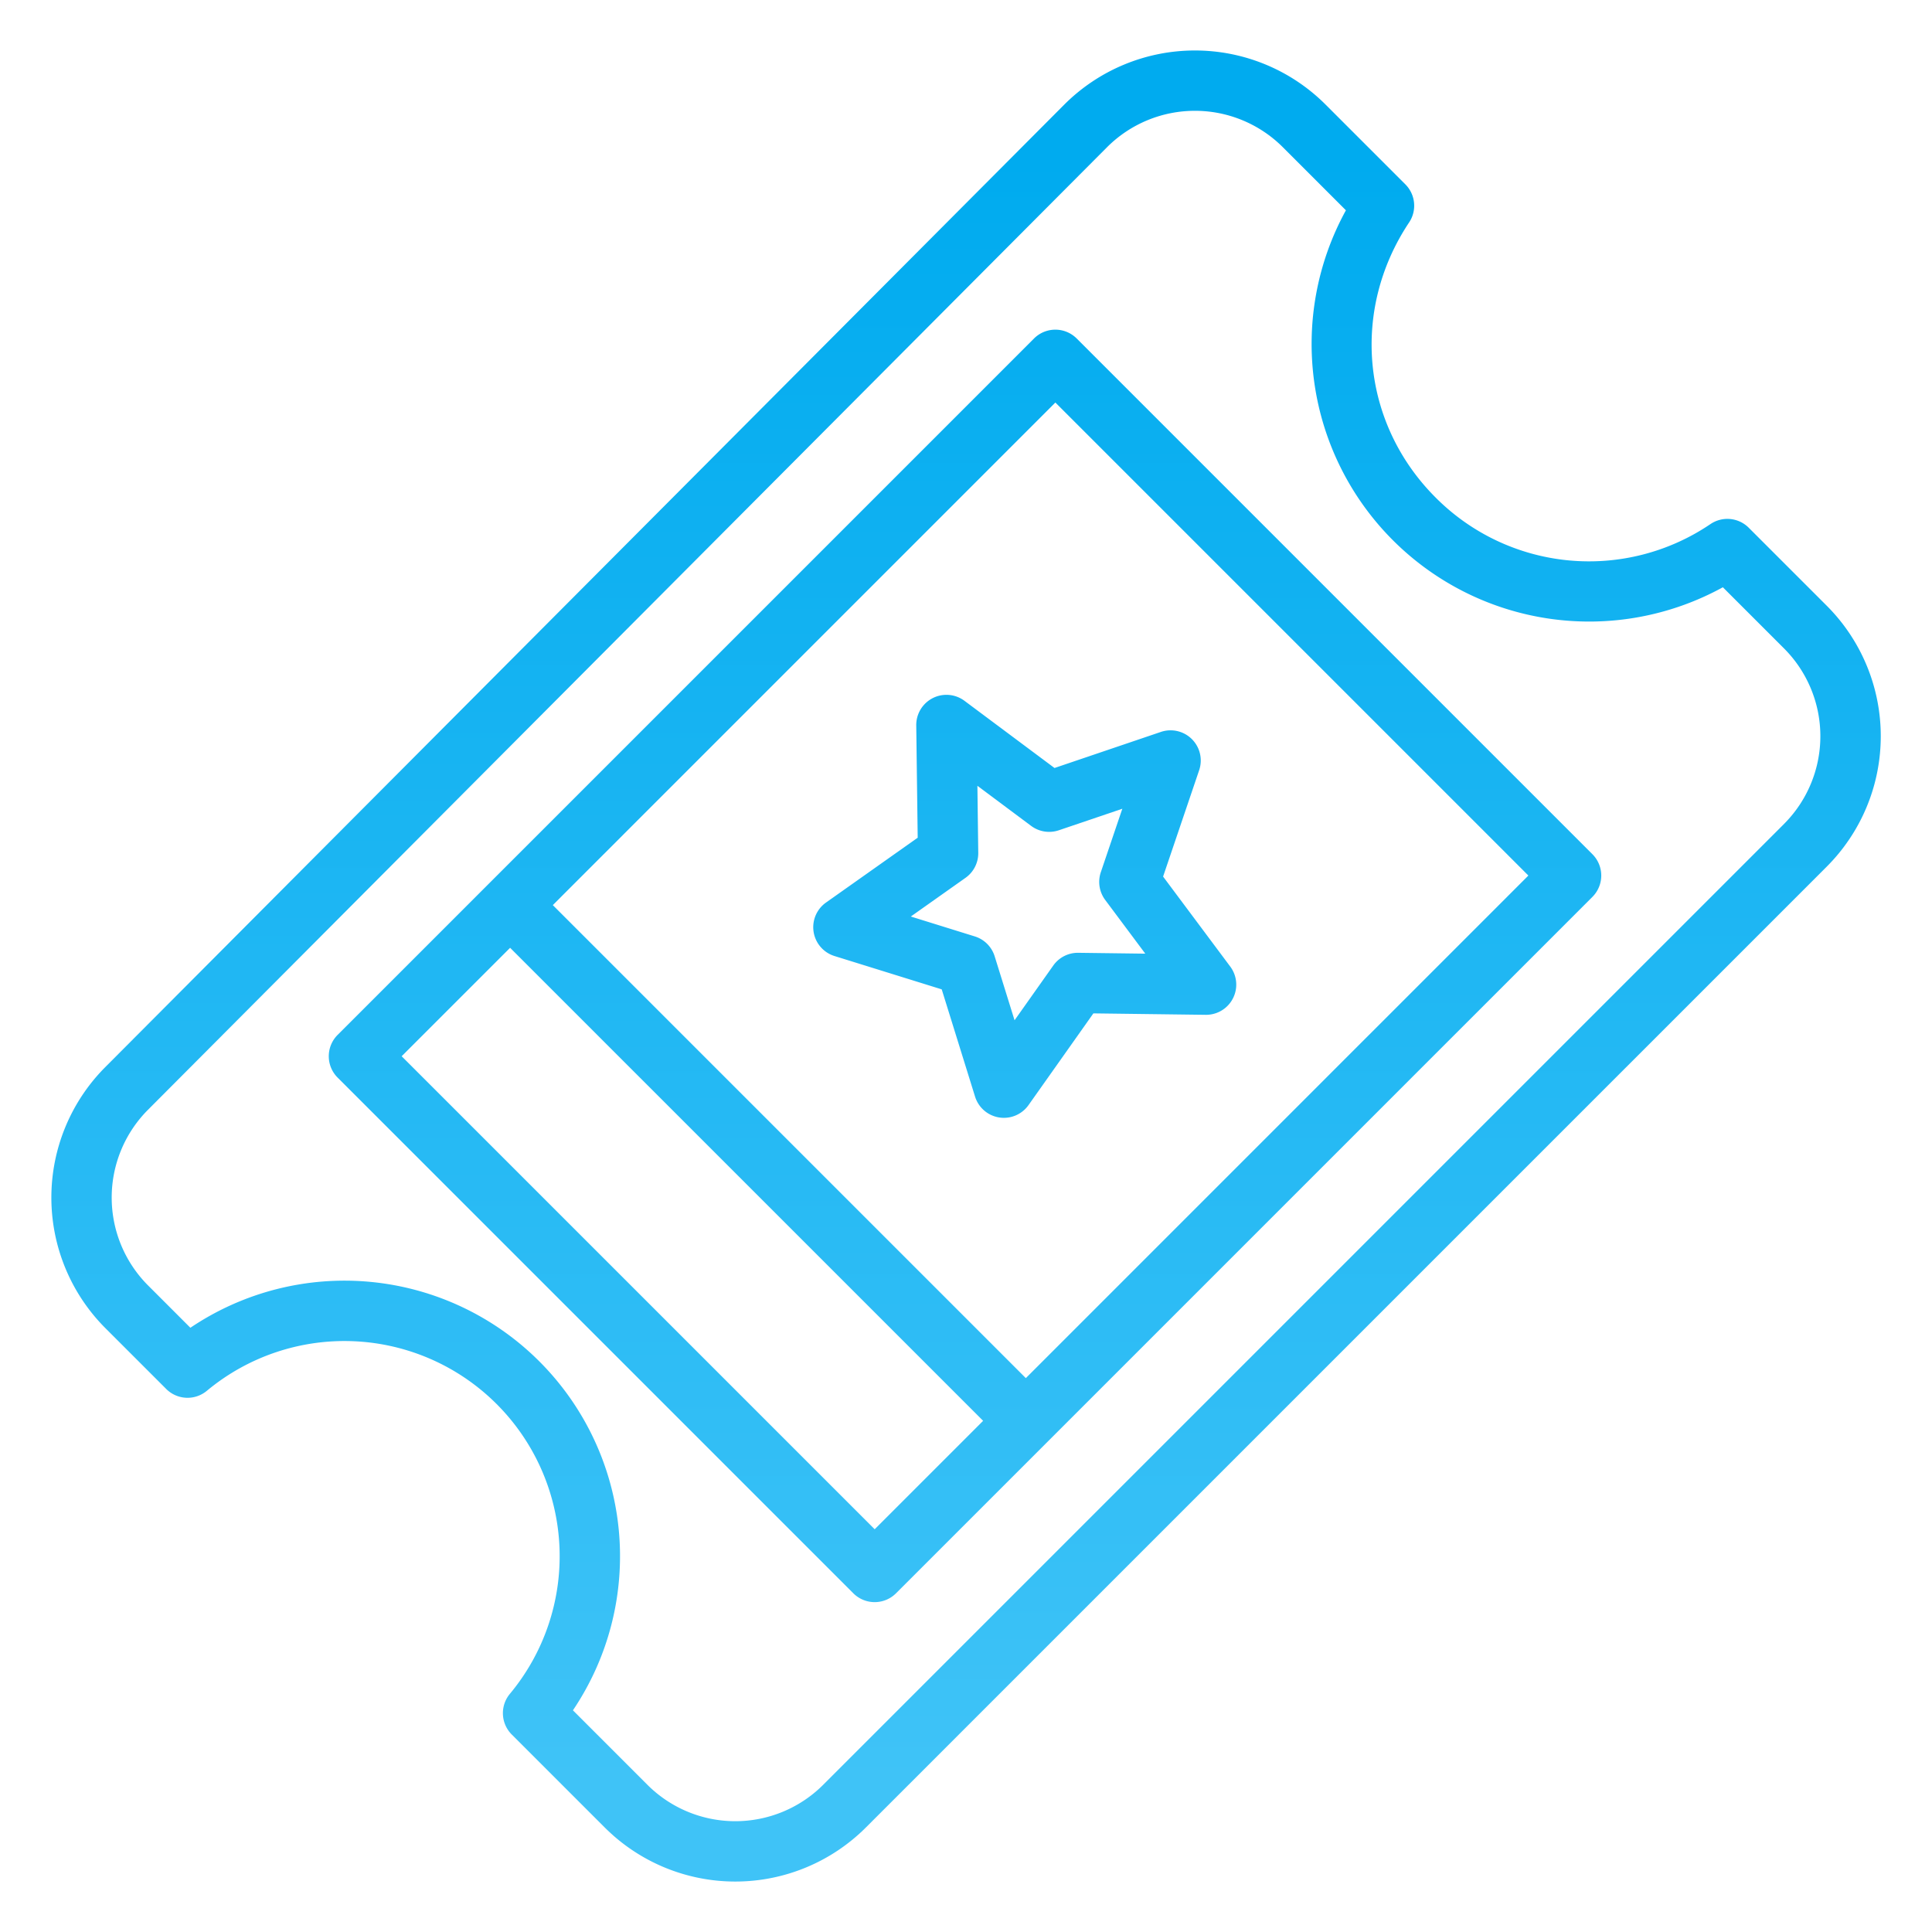 <svg xmlns="http://www.w3.org/2000/svg" xmlns:xlink="http://www.w3.org/1999/xlink" data-name="Layer 1" viewBox="0 0 512 512" id="Ticket"><defs><linearGradient id="a" x1="256.015" x2="256.015" y1="42" y2="471.865" gradientUnits="userSpaceOnUse"><stop offset="0" stop-color="#00abef" class="stopColor00efd1 svgShape"></stop><stop offset="1" stop-color="#3fc3f7" class="stopColor00acea svgShape"></stop></linearGradient><linearGradient id="b" x1="255.739" x2="255.739" y1="42" y2="471.865" xlink:href="#a"></linearGradient><linearGradient id="c" x1="271.565" x2="271.565" y1="42" y2="471.865" xlink:href="#a"></linearGradient></defs><path fill="url(#a)" d="M463.432,139.854a8,8,0,0,0-10.149-.963,57.338,57.338,0,0,1-72.84-7.051C360.8,112.2,357.914,82.22,373.43,58.946a8,8,0,0,0-1-10.094L351.249,27.671a48.975,48.975,0,0,0-69.22.063L27.84,282.855a48.977,48.977,0,0,0,.064,69.094l16.138,16.138a8,8,0,0,0,10.774.493,57.024,57.024,0,0,1,80.308,80.308,8,8,0,0,0,.492,10.773l24.668,24.668a48.958,48.958,0,0,0,69.158,0L484.1,229.674a48.9,48.9,0,0,0,0-69.156Zm9.35,78.507L218.128,473.016a32.941,32.941,0,0,1-46.53,0L151.832,453.25A73.028,73.028,0,0,0,50.454,351.871L39.218,340.635a32.951,32.951,0,0,1-.043-46.487L293.406,38.984a32.941,32.941,0,0,1,46.53,0l16.746,16.747a73.565,73.565,0,0,0,99.895,99.9l16.2,16.2a32.9,32.9,0,0,1,0,46.53Z"></path><path fill="url(#b)" d="M285.338,89.707a8,8,0,0,0-11.314,0L89.473,274.258a8,8,0,0,0,0,11.314L226.14,422.239a8,8,0,0,0,11.314,0L422.005,237.688a8,8,0,0,0,0-11.314ZM231.8,405.269,106.443,279.915l28.739-28.739L260.536,376.53Zm40.052-40.053L146.5,239.863,279.681,106.677,405.035,232.031Z"></path><path fill="url(#c)" d="M255.6,185.726a8,8,0,0,0-12.784,6.514L243.2,222l-24.3,17.185a8,8,0,0,0,2.244,14.171l28.422,8.835,8.834,28.421a8,8,0,0,0,14.172,2.245l17.185-24.3,29.76.381a8,8,0,0,0,6.514-12.785l-17.8-23.853,9.558-28.186a8,8,0,0,0-10.146-10.146l-28.186,9.559Zm41.827,28.6-5.7,16.818a8,8,0,0,0,1.165,7.354l10.621,14.232-17.757-.227a7.971,7.971,0,0,0-6.634,3.38l-10.254,14.5-5.272-16.958a8,8,0,0,0-5.264-5.265l-16.959-5.272,14.5-10.254A8,8,0,0,0,259.249,226l-.227-17.757,14.232,10.621a8,8,0,0,0,7.354,1.165Z"></path></svg>